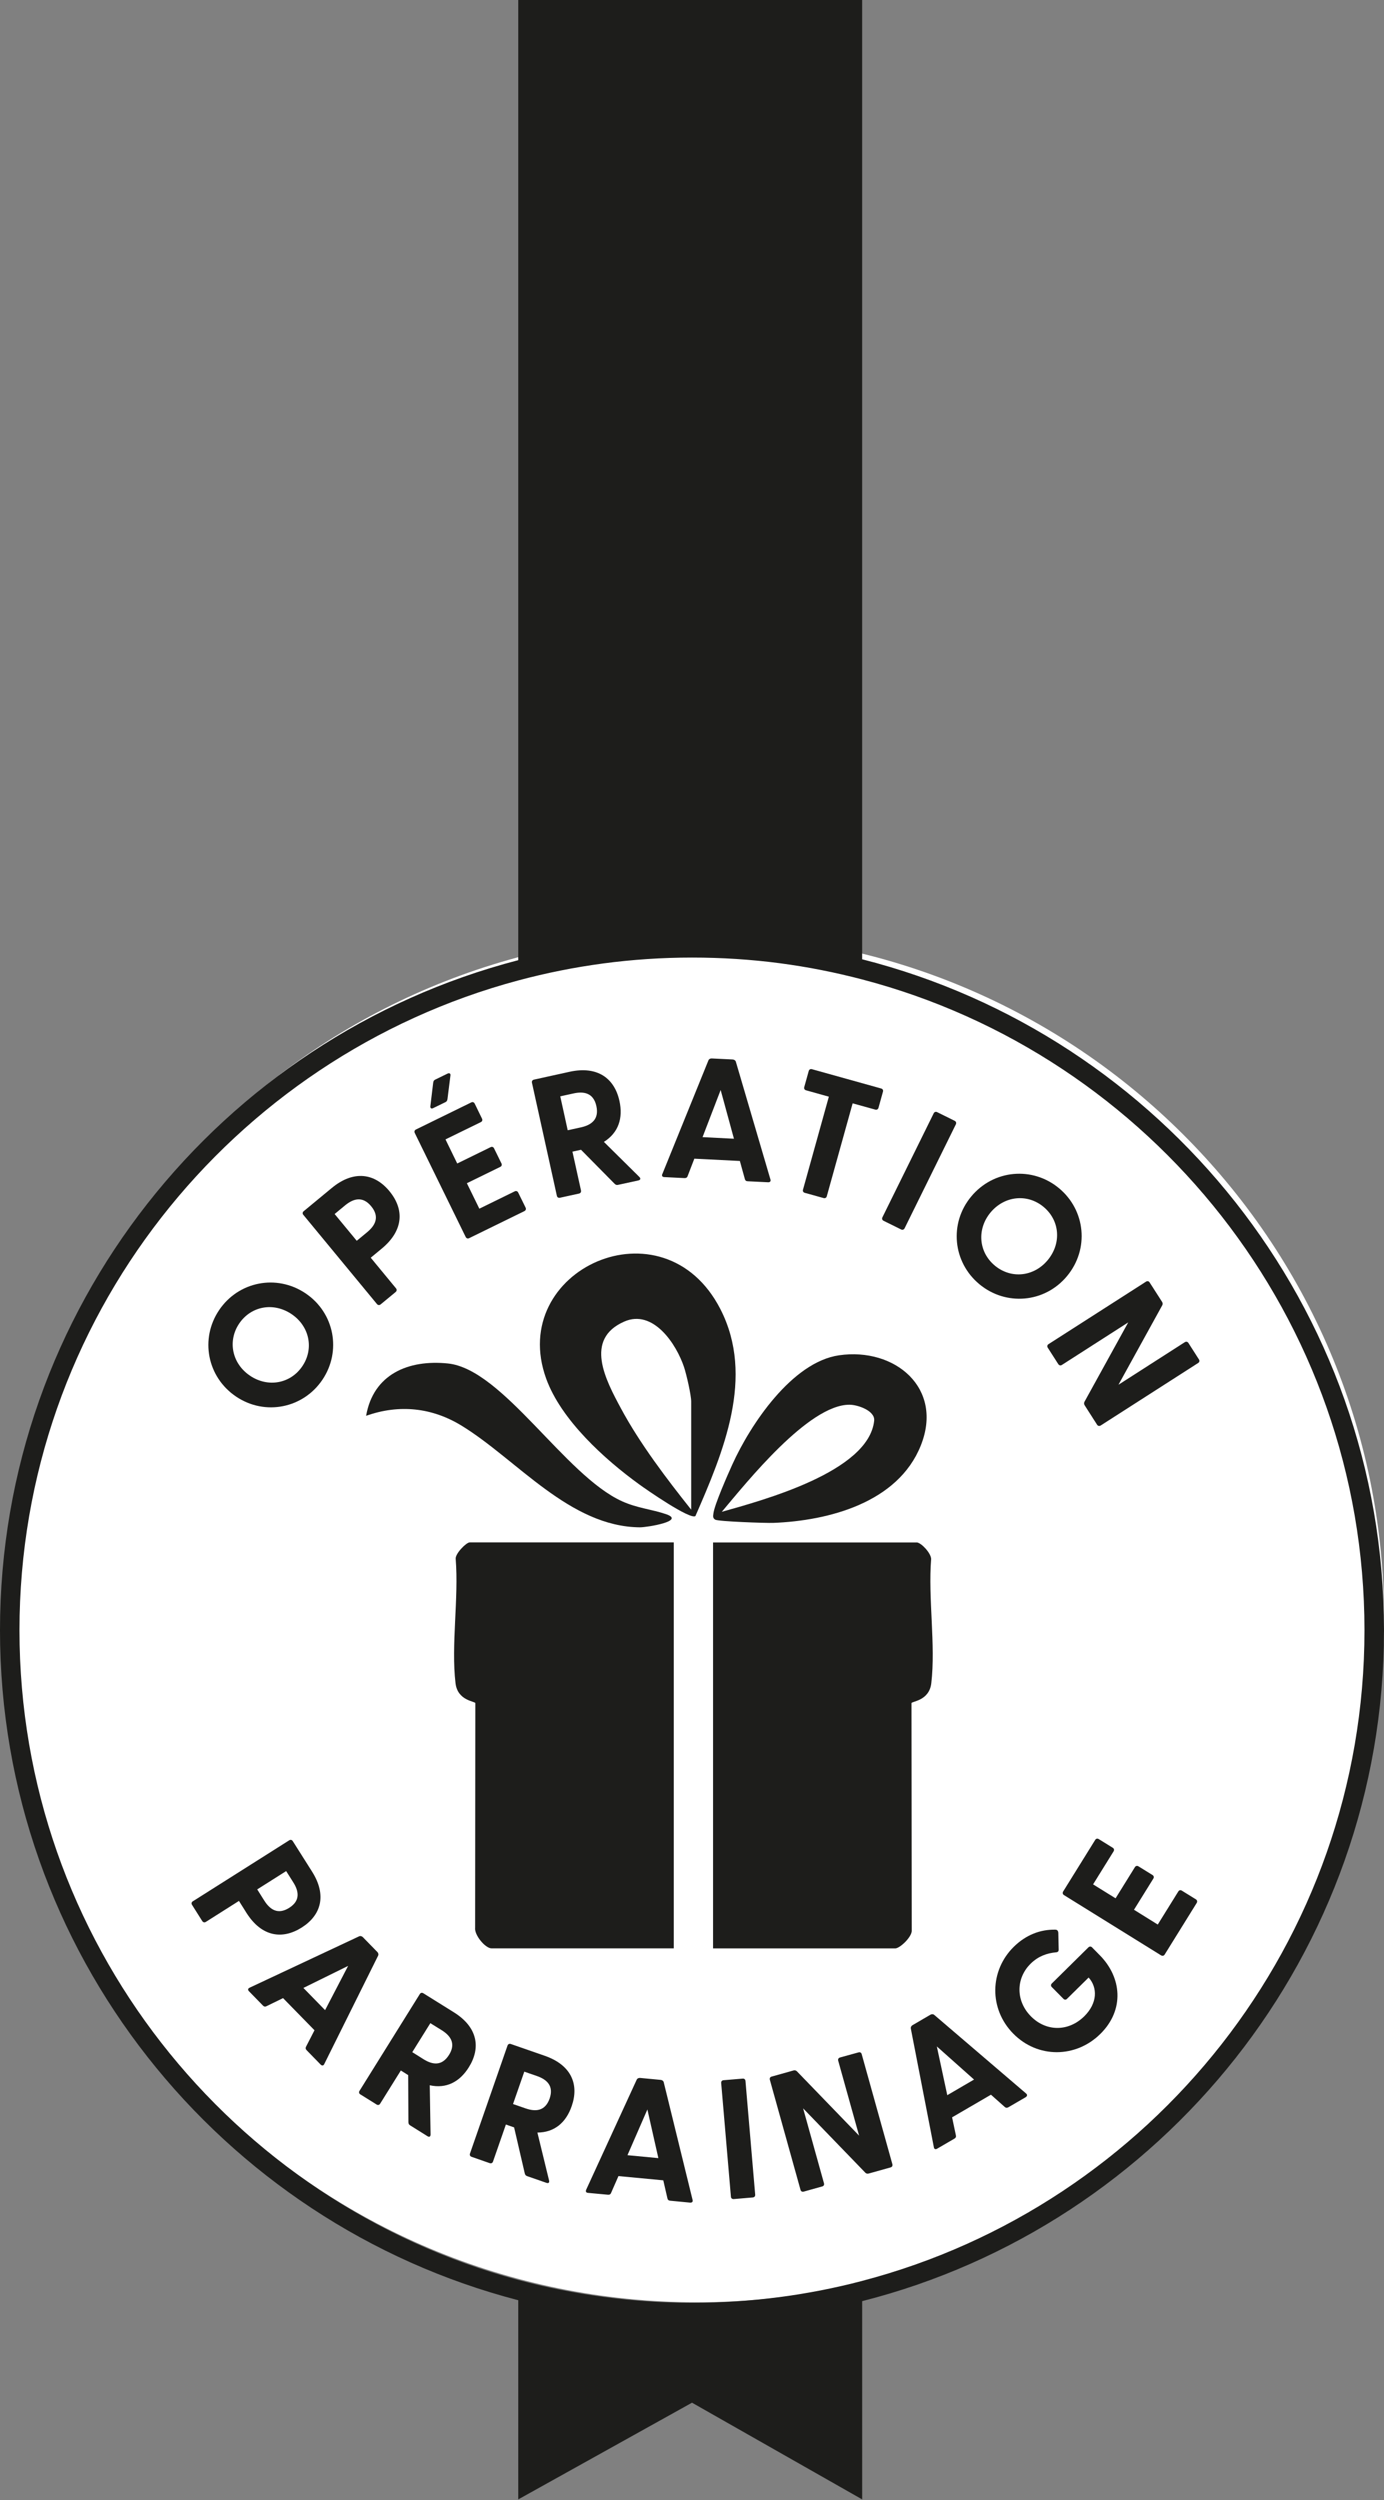 <svg xmlns="http://www.w3.org/2000/svg" width="98" height="177" viewBox="0 0 98 177" fill="none"><rect x="0" y="0" width="98" height="177" fill="#808080" stroke="none"/><path d="M49.369 162.991C76.227 162.991 98 141.301 98 114.546C98 87.792 76.227 66.104 49.369 66.104C22.511 66.104 0.738 87.794 0.738 114.546C0.738 141.299 22.511 162.991 49.369 162.991Z" fill="white"></path><path d="M21.41 96.72C22.249 95.472 21.912 93.887 20.645 93.033C19.367 92.173 17.774 92.458 16.933 93.706C16.102 94.944 16.43 96.54 17.71 97.398C18.979 98.251 20.579 97.957 21.41 96.718M16.719 98.873C14.658 97.485 14.153 94.772 15.514 92.751C16.873 90.731 19.577 90.177 21.636 91.562C23.686 92.942 24.191 95.655 22.833 97.676C21.474 99.699 18.769 100.252 16.719 98.873Z" fill="#1D1D1B"></path><path d="M25.996 87.235C26.57 86.759 26.906 86.151 26.283 85.397C25.668 84.651 25.005 84.865 24.432 85.338L23.695 85.947L25.261 87.842L25.996 87.235ZM26.692 92.321L21.478 86.005C21.405 85.922 21.418 85.818 21.501 85.75L23.491 84.105C25.055 82.814 26.532 83.066 27.575 84.329C28.626 85.6 28.597 87.1 27.033 88.394L26.252 89.04L28.04 91.207C28.113 91.29 28.101 91.394 28.017 91.467L26.952 92.346C26.865 92.414 26.763 92.406 26.692 92.321Z" fill="#1D1D1B"></path><path d="M30.672 76.668C30.691 76.535 30.716 76.481 30.818 76.431L31.696 76.003C31.817 75.943 31.917 76.003 31.896 76.134L31.688 77.791C31.669 77.922 31.64 77.974 31.543 78.026L30.664 78.454C30.541 78.514 30.456 78.448 30.473 78.317L30.672 76.668ZM32.974 87.57L29.368 80.207C29.32 80.108 29.353 80.01 29.455 79.962L33.367 78.047C33.464 77.997 33.562 78.03 33.612 78.128L34.131 79.196C34.181 79.293 34.148 79.391 34.048 79.441L31.545 80.664L32.376 82.37L34.74 81.213C34.837 81.165 34.937 81.198 34.985 81.3L35.508 82.366C35.556 82.466 35.523 82.563 35.421 82.611L33.059 83.766L33.942 85.569L36.449 84.341C36.547 84.294 36.647 84.327 36.694 84.429L37.218 85.494C37.266 85.594 37.233 85.692 37.131 85.742L33.219 87.657C33.121 87.705 33.024 87.671 32.974 87.57Z" fill="#1D1D1B"></path><path d="M41.132 79.813C41.861 79.651 42.437 79.258 42.229 78.305C42.021 77.361 41.334 77.249 40.604 77.411L39.672 77.615L40.199 80.016L41.132 79.813ZM43.529 83.816L41.142 81.398L40.534 81.531L41.14 84.279C41.163 84.385 41.107 84.474 41.001 84.499L39.651 84.794C39.543 84.819 39.453 84.763 39.431 84.655L37.667 76.653C37.642 76.547 37.698 76.458 37.806 76.433L40.326 75.878C42.31 75.442 43.509 76.339 43.862 77.939C44.13 79.158 43.795 80.195 42.761 80.839L45.276 83.326C45.389 83.442 45.345 83.537 45.204 83.569L43.768 83.882C43.673 83.905 43.596 83.884 43.529 83.814" fill="#1D1D1B"></path><path d="M51.97 80.617L51.029 77.166L49.747 80.504L51.97 80.617ZM46.899 83.118L50.164 75.066C50.206 74.97 50.306 74.927 50.403 74.933L51.88 75.006C51.978 75.012 52.071 75.064 52.105 75.163L54.554 83.5C54.595 83.629 54.519 83.708 54.383 83.699L52.942 83.627C52.844 83.625 52.772 83.583 52.742 83.469L52.389 82.191L49.165 82.029L48.689 83.267C48.648 83.375 48.573 83.406 48.475 83.404L47.034 83.332C46.897 83.326 46.843 83.236 46.897 83.118" fill="#1D1D1B"></path><path d="M56.86 84.221L58.69 77.64L57.076 77.189C56.97 77.158 56.918 77.069 56.947 76.965L57.265 75.822C57.296 75.716 57.385 75.664 57.489 75.693L62.394 77.06C62.502 77.087 62.552 77.181 62.523 77.284L62.205 78.427C62.174 78.535 62.084 78.585 61.98 78.556L60.375 78.111L58.544 84.692C58.517 84.796 58.424 84.848 58.32 84.817L56.986 84.447C56.88 84.416 56.828 84.327 56.858 84.223" fill="#1D1D1B"></path><path d="M62.481 86.184L66.112 78.822C66.16 78.722 66.258 78.685 66.358 78.734L67.598 79.347C67.698 79.397 67.731 79.495 67.685 79.595L64.054 86.957C64.004 87.054 63.906 87.09 63.807 87.04L62.566 86.427C62.467 86.377 62.434 86.28 62.483 86.182" fill="#1D1D1B"></path><path d="M70.442 89.599C71.603 90.561 73.213 90.386 74.189 89.209C75.174 88.018 75.051 86.404 73.892 85.44C72.743 84.487 71.123 84.655 70.136 85.841C69.16 87.021 69.293 88.644 70.442 89.597M68.769 84.709C70.358 82.794 73.113 82.563 74.989 84.121C76.865 85.677 77.145 88.428 75.556 90.341C73.975 92.246 71.225 92.474 69.349 90.916C67.471 89.36 67.19 86.612 68.769 84.709Z" fill="#1D1D1B"></path><path d="M76.79 99.24L79.889 93.619L75.19 96.633C75.099 96.691 74.999 96.668 74.937 96.575L74.191 95.412C74.133 95.316 74.156 95.216 74.247 95.158L81.15 90.734C81.246 90.675 81.346 90.698 81.404 90.79L82.282 92.159C82.334 92.242 82.343 92.323 82.297 92.412L79.198 98.033L83.897 95.019C83.992 94.961 84.092 94.984 84.15 95.075L84.896 96.241C84.956 96.332 84.935 96.432 84.84 96.494L77.939 100.919C77.843 100.977 77.743 100.954 77.683 100.863L76.806 99.492C76.755 99.411 76.746 99.33 76.79 99.24Z" fill="#1D1D1B"></path><path d="M18.715 134.556C19.11 135.177 19.666 135.582 20.479 135.065C21.285 134.556 21.158 133.878 20.765 133.259L20.263 132.464L18.214 133.76L18.715 134.556ZM13.652 134.605L20.479 130.285C20.57 130.226 20.67 130.249 20.73 130.341L22.091 132.491C23.163 134.182 22.731 135.596 21.364 136.461C19.986 137.331 18.526 137.115 17.454 135.426L16.92 134.576L14.575 136.062C14.483 136.12 14.384 136.095 14.323 136.006L13.596 134.853C13.538 134.761 13.561 134.662 13.652 134.601" fill="#1D1D1B"></path><path d="M23.019 142.308L24.65 139.176L21.484 140.736L23.019 142.308ZM17.672 140.721L25.433 137.08C25.529 137.038 25.628 137.078 25.697 137.144L26.715 138.187C26.784 138.253 26.819 138.357 26.773 138.455L22.959 146.129C22.907 146.249 22.797 146.257 22.704 146.162L21.711 145.144C21.642 145.075 21.619 144.996 21.669 144.897L22.269 143.733L20.043 141.457L18.869 142.03C18.765 142.082 18.69 142.055 18.622 141.988L17.629 140.971C17.533 140.873 17.554 140.773 17.672 140.723" fill="#1D1D1B"></path><path d="M29.987 145.782C30.612 146.172 31.285 146.293 31.798 145.472C32.301 144.668 31.894 144.111 31.271 143.725L30.473 143.231L29.193 145.283L29.989 145.782H29.987ZM28.919 150.254L28.903 146.908L28.383 146.581L26.917 148.933C26.86 149.024 26.761 149.049 26.669 148.991L25.512 148.27C25.421 148.214 25.398 148.115 25.456 148.023L29.725 141.172C29.783 141.076 29.881 141.056 29.977 141.114L32.133 142.458C33.83 143.515 34.056 144.976 33.201 146.347C32.553 147.388 31.601 147.888 30.43 147.626L30.488 151.112C30.488 151.27 30.39 151.31 30.272 151.235L29.042 150.466C28.961 150.418 28.919 150.346 28.921 150.252" fill="#1D1D1B"></path><path d="M37.216 149.263C37.912 149.506 38.6 149.475 38.92 148.565C39.231 147.664 38.712 147.213 38.016 146.972L37.125 146.663L36.327 148.956L37.218 149.265L37.216 149.263ZM37.16 153.875L36.404 150.61L35.822 150.406L34.91 153.028C34.875 153.131 34.782 153.177 34.68 153.142L33.392 152.693C33.288 152.658 33.244 152.564 33.278 152.463L35.937 144.816C35.972 144.716 36.065 144.67 36.167 144.704L38.575 145.541C40.469 146.199 41.016 147.577 40.48 149.108C40.077 150.271 39.258 150.969 38.053 150.975L38.88 154.37C38.916 154.523 38.833 154.584 38.697 154.536L37.326 154.06C37.237 154.027 37.179 153.969 37.162 153.873" fill="#1D1D1B"></path><path d="M46.618 152.785L45.841 149.34L44.431 152.577L46.618 152.785ZM41.504 155.028L45.085 147.23C45.129 147.138 45.23 147.099 45.328 147.107L46.784 147.246C46.88 147.255 46.971 147.313 46.998 147.41L49.042 155.747C49.078 155.872 48.999 155.946 48.868 155.936L47.449 155.799C47.352 155.79 47.285 155.749 47.26 155.637L46.967 154.357L43.793 154.056L43.267 155.255C43.224 155.358 43.145 155.387 43.051 155.377L41.633 155.244C41.5 155.234 41.45 155.14 41.508 155.028" fill="#1D1D1B"></path><path d="M51.756 155.52L51.066 147.464C51.058 147.358 51.122 147.277 51.23 147.269L52.589 147.155C52.697 147.144 52.776 147.211 52.786 147.319L53.474 155.371C53.484 155.479 53.418 155.558 53.31 155.568L51.951 155.685C51.843 155.691 51.764 155.626 51.756 155.518" fill="#1D1D1B"></path><path d="M61.273 153.817L56.868 149.261L58.346 154.567C58.377 154.673 58.327 154.762 58.221 154.789L56.908 155.157C56.802 155.184 56.713 155.138 56.684 155.032L54.511 147.234C54.484 147.13 54.533 147.039 54.635 147.014L56.185 146.579C56.276 146.554 56.358 146.571 56.428 146.638L60.832 151.193L59.351 145.883C59.324 145.78 59.374 145.692 59.476 145.661L60.793 145.298C60.899 145.267 60.988 145.316 61.015 145.42L63.19 153.219C63.217 153.325 63.167 153.414 63.061 153.443L61.514 153.875C61.422 153.9 61.341 153.886 61.27 153.817" fill="#1D1D1B"></path><path d="M68.971 147.223L66.337 144.878L67.076 148.329L68.971 147.223ZM66.127 152.02L64.494 143.609C64.477 143.505 64.536 143.418 64.619 143.37L65.88 142.634C65.963 142.585 66.071 142.578 66.15 142.643L72.66 148.212C72.76 148.293 72.741 148.401 72.627 148.472L71.397 149.187C71.314 149.234 71.233 149.238 71.146 149.164L70.169 148.295L67.417 149.897L67.687 151.177C67.712 151.289 67.668 151.355 67.583 151.405L66.353 152.12C66.239 152.186 66.146 152.145 66.125 152.016" fill="#1D1D1B"></path><path d="M71.75 143.974C70.014 142.213 70.076 139.508 71.784 137.825C72.652 136.972 73.668 136.594 74.717 136.61C74.854 136.61 74.922 136.677 74.939 136.832L74.964 138.01C74.972 138.139 74.904 138.206 74.792 138.214C74.135 138.27 73.512 138.494 72.978 139.02C71.923 140.063 71.921 141.658 72.997 142.745C74.071 143.837 75.656 143.846 76.775 142.745C77.719 141.812 77.725 140.709 77.085 140L75.554 141.509C75.479 141.588 75.375 141.588 75.299 141.506L74.478 140.676C74.399 140.597 74.403 140.497 74.48 140.42L77.07 137.863C77.149 137.788 77.251 137.788 77.326 137.863L77.876 138.422C79.426 139.99 79.644 142.286 77.916 143.991C76.183 145.703 73.487 145.736 71.75 143.974Z" fill="#1D1D1B"></path><path d="M82.217 138.432L75.338 134.163C75.247 134.105 75.224 134.005 75.28 133.91L77.551 130.255C77.607 130.164 77.707 130.141 77.798 130.197L78.795 130.814C78.887 130.872 78.912 130.972 78.853 131.066L77.401 133.405L78.993 134.391L80.362 132.185C80.42 132.094 80.519 132.069 80.613 132.127L81.61 132.744C81.701 132.802 81.724 132.902 81.668 132.995L80.297 135.202L81.98 136.249L83.436 133.905C83.492 133.814 83.592 133.791 83.683 133.847L84.68 134.464C84.772 134.522 84.797 134.622 84.739 134.718L82.47 138.372C82.412 138.463 82.312 138.486 82.219 138.43" fill="#1D1D1B"></path><path d="M61.048 161.478C57.196 162.488 53.16 163.028 48.999 163.028C44.838 163.028 40.621 162.457 36.695 161.408C16.382 155.967 1.379 137.412 1.379 115.411C1.379 93.409 16.382 74.852 36.695 69.411C40.621 68.36 44.745 67.791 48.999 67.791C53.253 67.791 57.196 68.331 61.048 69.339C81.487 74.69 96.617 93.316 96.617 115.411C96.617 137.505 81.489 156.129 61.048 161.476M61.048 67.913V0H36.697V67.976C15.614 73.45 0 92.638 0 115.413C0 138.187 15.616 157.373 36.697 162.845V176.946L49.001 170.099L61.05 176.946V162.91C82.26 157.525 98 138.274 98 115.413C98 92.551 82.26 73.298 61.05 67.913" fill="#1D1D1B"></path><path d="M64.937 109.195C65.288 109.27 65.915 109.955 65.934 110.365C65.71 113.136 66.264 116.462 65.944 119.166C65.797 120.411 64.575 120.44 64.542 120.571L64.559 136.629C64.625 137.09 63.721 137.938 63.393 137.938H50.491V109.197H64.937V109.195Z" fill="#1D1D1B"></path><path d="M47.709 109.195V137.935H34.806C34.366 137.935 33.576 136.992 33.643 136.471L33.657 120.569C33.624 120.438 32.403 120.407 32.255 119.164C31.935 116.46 32.492 113.136 32.266 110.363C32.224 110.001 33.013 109.193 33.263 109.193H47.709V109.195Z" fill="#1D1D1B"></path><path d="M48.943 106.877V99.228C48.943 98.758 48.607 97.304 48.441 96.799C47.882 95.117 46.236 92.669 44.203 93.561C41.348 94.813 42.883 97.693 43.974 99.718C45.304 102.192 47.206 104.695 48.943 106.877ZM49.242 107.33C48.862 107.602 45.782 105.466 45.256 105.082C42.796 103.302 39.73 100.518 38.675 97.603C35.881 89.886 46.99 84.838 51.012 92.682C53.47 97.477 51.216 102.805 49.242 107.332" fill="#1D1D1B"></path><path d="M51.11 107.03C54.014 106.21 61.519 104.197 61.899 100.58C61.974 99.876 60.744 99.448 60.146 99.448C57.246 99.448 52.877 104.934 51.11 107.03ZM59.415 95.948C63.358 95.376 66.839 98.26 65.196 102.348C63.58 106.376 58.69 107.662 54.745 107.814C54.236 107.832 50.844 107.716 50.638 107.583C50.459 107.467 50.493 107.33 50.515 107.151C50.584 106.538 51.542 104.371 51.853 103.684C53.133 100.856 56.075 96.43 59.413 95.948" fill="#1D1D1B"></path><path d="M25.924 100.233C26.433 97.292 28.909 96.24 31.713 96.527C35.608 96.926 39.994 104.452 44.051 106.285C45.125 106.771 46.141 106.848 47.159 107.195C48.588 107.679 45.821 108.129 45.314 108.127C40.345 108.092 36.606 103.339 32.706 100.944C30.6 99.647 28.269 99.4 25.924 100.233Z" fill="#1D1D1B"></path></svg>